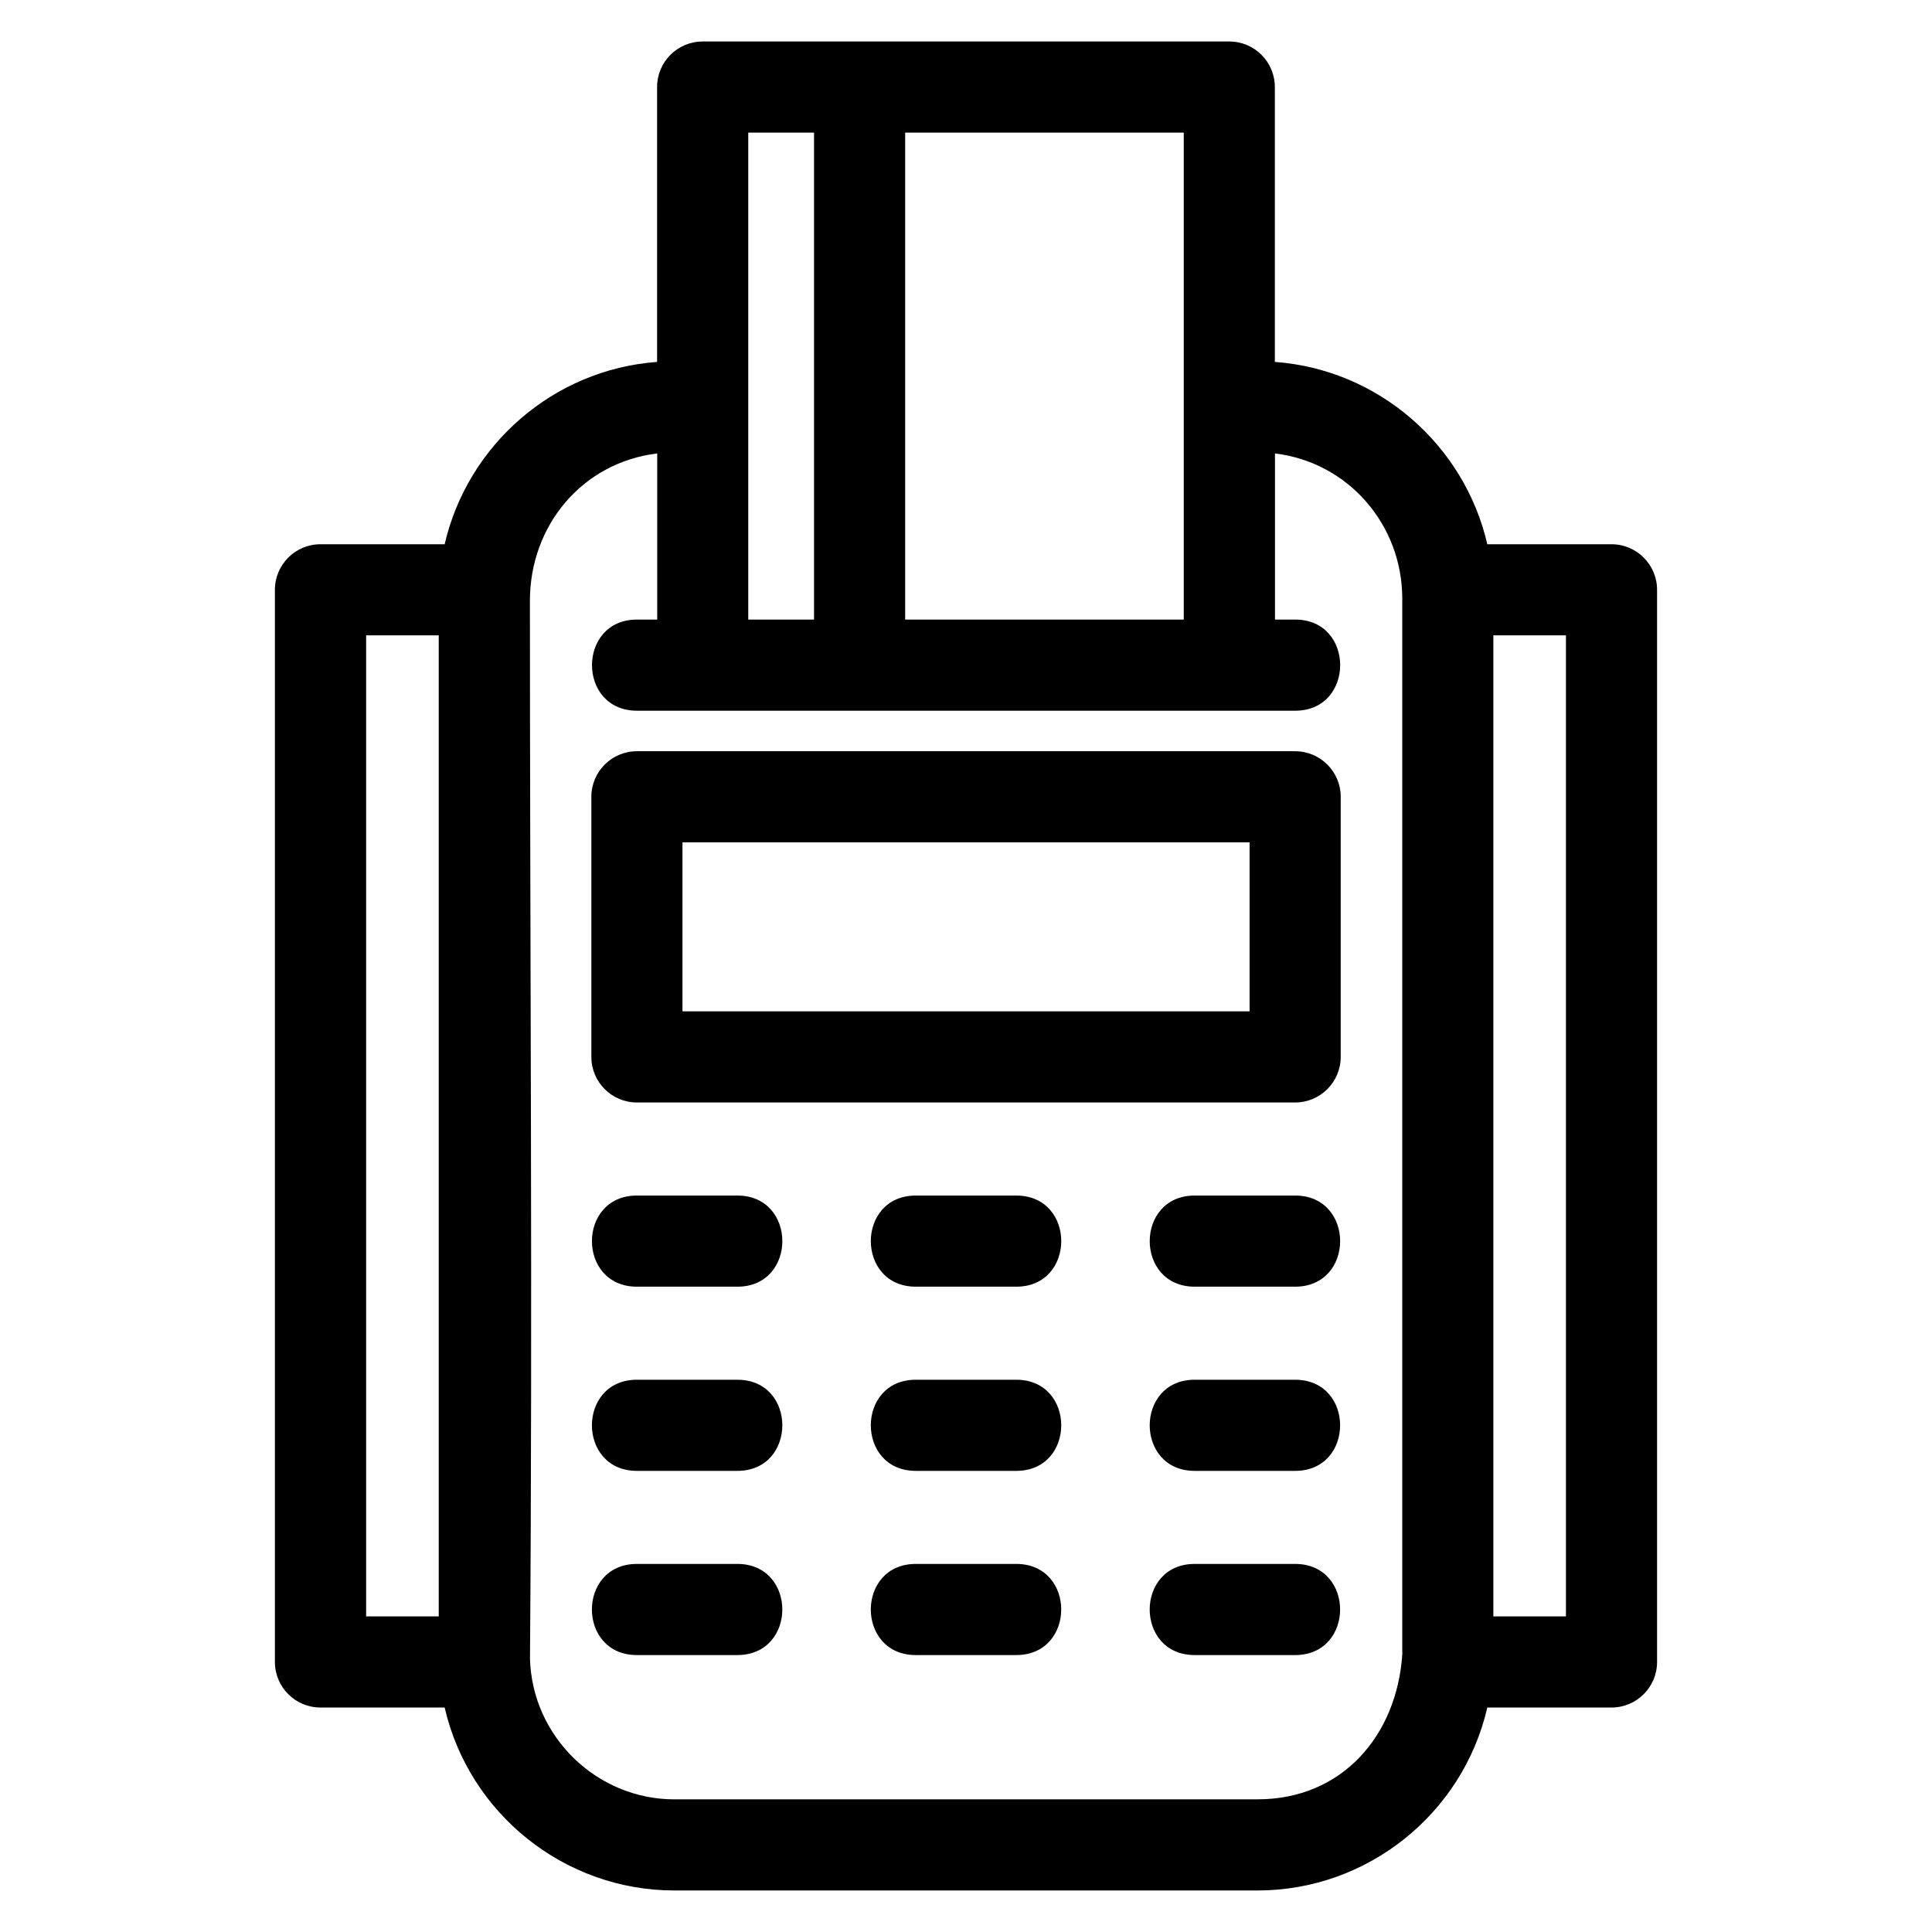 <?xml version="1.0" encoding="UTF-8"?>
<!-- Uploaded to: ICON Repo, www.iconrepo.com, Generator: ICON Repo Mixer Tools -->
<svg fill="#000000" width="800px" height="800px" version="1.1" viewBox="144 144 512 512" xmlns="http://www.w3.org/2000/svg">
 <path d="m481.86 239.91c27.539 2.023 50.242 22.066 56.293 48.32h32.914c6.664 0 12.074 5.402 12.074 12.074v284.13c0 6.672-5.41 12.078-12.074 12.078h-32.914c-6.504 28.211-31.816 48.484-60.887 48.484h-154.54c-29.07 0-54.383-20.273-60.887-48.484h-32.914c-6.664 0-12.074-5.41-12.074-12.078v-284.13c0-6.672 5.41-12.074 12.074-12.074h32.914c6.059-26.254 28.754-46.297 56.297-48.32v-72.836c0-6.672 5.402-12.078 12.074-12.078h139.56c6.672 0 12.078 5.41 12.078 12.078v72.836zm-97.98-60.762v129.05h73.828v-129.05zm-24.152 129.05v-129.05h-17.434v129.05zm-46.945 274.41c-15.898 0-15.898-24.152 0-24.152h26.617c15.898 0 15.898 24.152 0 24.152zm147.82 0c-15.898 0-15.898-24.152 0-24.152h26.617c15.898 0 15.898 24.152 0 24.152zm-73.91 0c-15.898 0-15.898-24.152 0-24.152h26.621c15.898 0 15.898 24.152 0 24.152zm-73.906-48.812c-15.898 0-15.898-24.152 0-24.152h26.617c15.898 0 15.898 24.152 0 24.152zm147.82 0c-15.898 0-15.898-24.152 0-24.152h26.617c15.898 0 15.898 24.152 0 24.152zm-73.91 0c-15.898 0-15.898-24.152 0-24.152h26.621c15.898 0 15.898 24.152 0 24.152zm-73.906-48.812c-15.898 0-15.898-24.152 0-24.152h26.617c15.898 0 15.898 24.152 0 24.152zm147.82 0c-15.898 0-15.898-24.152 0-24.152h26.617c15.898 0 15.898 24.152 0 24.152zm-73.91 0c-15.898 0-15.898-24.152 0-24.152h26.621c15.898 0 15.898 24.152 0 24.152zm-73.906-141.9h174.43c6.672 0 12.078 5.402 12.078 12.074v68.938c0 6.664-5.41 12.074-12.078 12.074h-174.43c-6.672 0-12.078-5.41-12.078-12.074v-68.938c0-6.672 5.41-12.074 12.078-12.074zm162.36 24.148h-150.29v44.785h150.29zm64.598-54.859v259.98h19.242v-259.98zm-279.48 259.98v-259.98h-19.242v259.98zm62.477 48.484h154.54c22.398 0 36.871-16.898 38.328-38.355v-279.84c0-19.52-14.234-36.113-33.734-38.477v44.027h5.356c15.898 0 15.898 24.152 0 24.152h-174.43c-15.898 0-15.898-24.152 0-24.152h5.363v-44.027c-19.953 2.414-33.738 19.203-33.738 39.012 0 93.398 0.73 187.09 0.02 280.45 0.594 20.605 17.68 37.223 38.309 37.223z"/>
</svg>